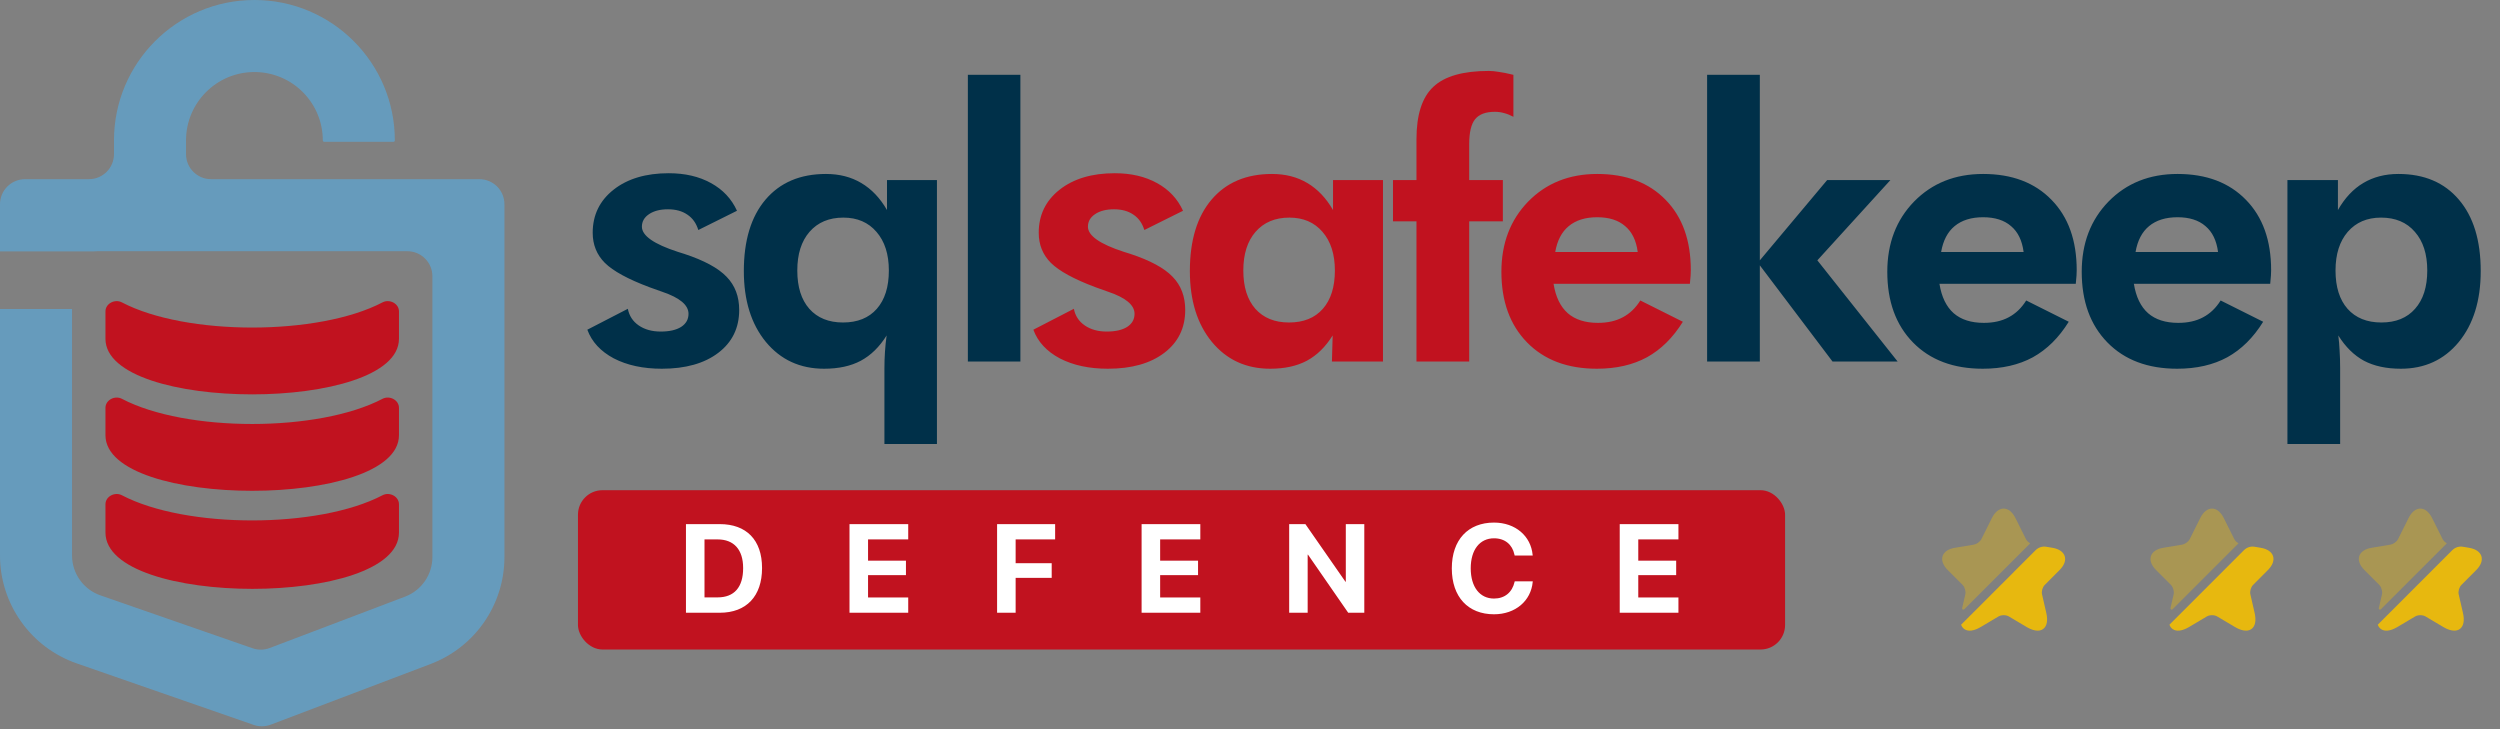 <svg width="408" height="119" viewBox="0 0 408 119" fill="none" xmlns="http://www.w3.org/2000/svg">
<rect x="0" y="0" width="408" height="119" fill="#808080" stroke="none"/>
<path d="M95.852 53.808L102.463 50.397C102.685 51.544 103.278 52.449 104.244 53.114C105.21 53.778 106.408 54.11 107.837 54.11C109.245 54.11 110.352 53.858 111.157 53.355C111.962 52.832 112.365 52.117 112.365 51.212C112.365 49.783 110.936 48.585 108.078 47.62C107.193 47.318 106.488 47.066 105.965 46.865C102.484 45.557 100.069 44.239 98.72 42.91C97.392 41.582 96.728 39.942 96.728 37.99C96.728 35.092 97.865 32.747 100.139 30.956C102.413 29.165 105.412 28.27 109.135 28.27C111.791 28.27 114.085 28.803 116.017 29.869C117.97 30.936 119.388 32.445 120.274 34.398L113.965 37.537C113.623 36.43 113.029 35.595 112.184 35.031C111.338 34.448 110.282 34.156 109.014 34.156C107.746 34.156 106.72 34.418 105.935 34.941C105.15 35.464 104.758 36.148 104.758 36.994C104.758 38.463 106.71 39.831 110.614 41.099C111.077 41.24 111.429 41.351 111.67 41.431C114.911 42.498 117.215 43.745 118.583 45.174C119.952 46.583 120.636 48.384 120.636 50.578C120.636 53.516 119.499 55.85 117.225 57.581C114.951 59.312 111.882 60.177 108.018 60.177C104.959 60.177 102.343 59.614 100.169 58.487C98.016 57.34 96.577 55.78 95.852 53.808ZM145.061 44.148C145.061 41.492 144.387 39.388 143.039 37.839C141.71 36.289 139.909 35.514 137.635 35.514C135.301 35.514 133.459 36.289 132.111 37.839C130.783 39.368 130.118 41.471 130.118 44.148C130.118 46.825 130.772 48.907 132.081 50.397C133.409 51.886 135.24 52.63 137.575 52.63C139.949 52.63 141.791 51.886 143.099 50.397C144.407 48.907 145.061 46.825 145.061 44.148ZM152.91 72.463H144.337V60.177C144.337 59.231 144.367 58.306 144.427 57.4C144.488 56.474 144.578 55.589 144.699 54.744C143.532 56.615 142.123 57.994 140.473 58.879C138.843 59.745 136.85 60.177 134.496 60.177C130.571 60.177 127.402 58.718 124.987 55.8C122.592 52.882 121.394 49.028 121.394 44.239C121.394 39.248 122.572 35.364 124.926 32.586C127.301 29.789 130.591 28.39 134.797 28.39C136.991 28.39 138.913 28.883 140.563 29.869C142.234 30.855 143.632 32.325 144.759 34.277V29.386H152.91V72.463ZM157.955 59V12.21H166.528V59H157.955ZM278.6 12.21H287.204V42.488L298.192 29.386H308.516L296.592 42.488L309.693 59H299.067L287.204 43.303V59H278.6V12.21ZM330.254 41.129C330.013 39.258 329.329 37.849 328.202 36.903C327.095 35.937 325.575 35.454 323.643 35.454C321.711 35.454 320.162 35.937 318.994 36.903C317.847 37.849 317.113 39.258 316.791 41.129H330.254ZM338.767 46.321H316.519C316.861 48.455 317.636 50.054 318.844 51.121C320.051 52.168 321.691 52.691 323.764 52.691C325.334 52.691 326.682 52.389 327.809 51.785C328.956 51.181 329.912 50.266 330.677 49.038L337.62 52.51C336.01 55.106 334.058 57.038 331.764 58.306C329.469 59.553 326.742 60.177 323.583 60.177C318.793 60.177 315 58.748 312.202 55.891C309.405 53.033 308.006 49.189 308.006 44.359C308.006 39.71 309.465 35.887 312.383 32.888C315.322 29.89 319.075 28.39 323.643 28.39C328.352 28.39 332.076 29.799 334.812 32.617C337.549 35.414 338.918 39.237 338.918 44.088C338.918 44.349 338.908 44.641 338.888 44.963C338.868 45.265 338.827 45.718 338.767 46.321ZM361.985 41.129C361.743 39.258 361.059 37.849 359.932 36.903C358.825 35.937 357.306 35.454 355.374 35.454C353.442 35.454 351.892 35.937 350.725 36.903C349.578 37.849 348.843 39.258 348.521 41.129H361.985ZM370.497 46.321H348.249C348.592 48.455 349.366 50.054 350.574 51.121C351.781 52.168 353.421 52.691 355.494 52.691C357.064 52.691 358.412 52.389 359.539 51.785C360.686 51.181 361.642 50.266 362.407 49.038L369.35 52.51C367.74 55.106 365.788 57.038 363.494 58.306C361.2 59.553 358.473 60.177 355.313 60.177C350.523 60.177 346.73 58.748 343.933 55.891C341.135 53.033 339.737 49.189 339.737 44.359C339.737 39.71 341.196 35.887 344.114 32.888C347.052 29.89 350.805 28.39 355.374 28.39C360.083 28.39 363.806 29.799 366.543 32.617C369.28 35.414 370.648 39.237 370.648 44.088C370.648 44.349 370.638 44.641 370.618 44.963C370.598 45.265 370.558 45.718 370.497 46.321ZM381.157 44.148C381.157 46.825 381.811 48.907 383.119 50.397C384.447 51.886 386.289 52.63 388.643 52.63C390.998 52.63 392.829 51.886 394.137 50.397C395.466 48.907 396.13 46.825 396.13 44.148C396.13 41.471 395.456 39.368 394.107 37.839C392.779 36.289 390.938 35.514 388.583 35.514C386.309 35.514 384.498 36.289 383.149 37.839C381.821 39.388 381.157 41.492 381.157 44.148ZM373.308 72.463V29.386H381.549V34.277C382.676 32.304 384.055 30.835 385.685 29.869C387.335 28.883 389.247 28.39 391.421 28.39C395.627 28.39 398.917 29.789 401.292 32.586C403.667 35.364 404.854 39.248 404.854 44.239C404.854 49.048 403.656 52.912 401.262 55.83C398.867 58.728 395.717 60.177 391.813 60.177C389.458 60.177 387.456 59.745 385.806 58.879C384.176 57.994 382.777 56.615 381.61 54.744C381.71 55.488 381.781 56.303 381.821 57.189C381.881 58.054 381.912 59.05 381.912 60.177V72.463H373.308Z" fill="#003049"/>
<path d="M168.644 53.808L175.255 50.397C175.477 51.544 176.07 52.449 177.036 53.114C178.002 53.778 179.2 54.11 180.629 54.11C182.037 54.11 183.144 53.858 183.949 53.355C184.754 52.832 185.157 52.117 185.157 51.212C185.157 49.783 183.728 48.585 180.87 47.62C179.985 47.318 179.28 47.066 178.757 46.865C175.276 45.557 172.861 44.239 171.512 42.91C170.184 41.582 169.52 39.942 169.52 37.99C169.52 35.092 170.657 32.747 172.931 30.956C175.205 29.165 178.204 28.27 181.927 28.27C184.583 28.27 186.877 28.803 188.809 29.869C190.762 30.936 192.18 32.445 193.066 34.398L186.757 37.537C186.415 36.43 185.821 35.595 184.976 35.031C184.13 34.448 183.074 34.156 181.806 34.156C180.538 34.156 179.512 34.418 178.727 34.941C177.942 35.464 177.55 36.148 177.55 36.994C177.55 38.463 179.502 39.831 183.406 41.099C183.869 41.24 184.221 41.351 184.463 41.431C187.703 42.498 190.007 43.745 191.375 45.174C192.744 46.583 193.428 48.384 193.428 50.578C193.428 53.516 192.291 55.85 190.017 57.581C187.743 59.312 184.674 60.177 180.81 60.177C177.751 60.177 175.135 59.614 172.961 58.487C170.808 57.34 169.369 55.78 168.644 53.808ZM217.853 44.148C217.853 41.492 217.179 39.388 215.831 37.839C214.502 36.289 212.701 35.514 210.427 35.514C208.093 35.514 206.251 36.289 204.903 37.839C203.575 39.368 202.91 41.471 202.91 44.148C202.91 46.825 203.565 48.907 204.873 50.397C206.201 51.886 208.032 52.63 210.367 52.63C212.741 52.63 214.583 51.886 215.891 50.397C217.199 48.907 217.853 46.825 217.853 44.148ZM225.702 59H217.37L217.491 54.744C216.324 56.615 214.915 57.994 213.265 58.879C211.635 59.745 209.642 60.177 207.288 60.177C203.363 60.177 200.194 58.718 197.779 55.8C195.384 52.882 194.186 49.028 194.186 44.239C194.186 39.248 195.364 35.364 197.718 32.586C200.093 29.789 203.383 28.39 207.589 28.39C209.783 28.39 211.705 28.883 213.355 29.869C215.026 30.855 216.424 32.325 217.551 34.277V29.386H225.702V59ZM231.169 59V36.118H227.335V29.386H231.169V22.715C231.169 18.73 232.085 15.883 233.916 14.172C235.748 12.441 238.766 11.576 242.972 11.576C243.435 11.576 243.969 11.626 244.572 11.727C245.196 11.807 246.001 11.969 246.987 12.21V19.062C246.464 18.781 245.961 18.579 245.478 18.459C244.995 18.318 244.492 18.247 243.969 18.247C242.459 18.247 241.383 18.65 240.739 19.455C240.095 20.24 239.773 21.608 239.773 23.56V29.386H245.267V36.118H239.773V59H231.169ZM267.277 41.129C267.035 39.258 266.351 37.849 265.224 36.903C264.117 35.937 262.598 35.454 260.666 35.454C258.734 35.454 257.184 35.937 256.017 36.903C254.87 37.849 254.135 39.258 253.813 41.129H267.277ZM275.789 46.321H253.542C253.884 48.455 254.658 50.054 255.866 51.121C257.073 52.168 258.714 52.691 260.786 52.691C262.356 52.691 263.705 52.389 264.831 51.785C265.979 51.181 266.935 50.266 267.699 49.038L274.642 52.51C273.032 55.106 271.08 57.038 268.786 58.306C266.492 59.553 263.765 60.177 260.605 60.177C255.816 60.177 252.022 58.748 249.225 55.891C246.427 53.033 245.029 49.189 245.029 44.359C245.029 39.71 246.488 35.887 249.406 32.888C252.344 29.89 256.097 28.39 260.666 28.39C265.375 28.39 269.098 29.799 271.835 32.617C274.572 35.414 275.94 39.237 275.94 44.088C275.94 44.349 275.93 44.641 275.91 44.963C275.89 45.265 275.85 45.718 275.789 46.321Z" fill="#C1121F"/>
<path d="M65.112 66.56C65.112 65.272 63.571 64.488 62.43 65.085C51.974 70.56 30.361 70.571 19.892 65.086C18.752 64.489 17.211 65.272 17.211 66.56V71.029C17.211 83.123 65.112 83.123 65.112 71.029V66.56Z" fill="#C1121F"/>
<path d="M65.112 50.822C65.112 49.534 63.571 48.75 62.43 49.347C51.974 54.822 30.361 54.833 19.892 49.348C18.752 48.75 17.211 49.534 17.211 50.822V55.291C17.211 67.385 65.112 67.385 65.112 55.291V50.822Z" fill="#C1121F"/>
<path d="M19.892 80.824C18.751 80.227 17.211 81.011 17.211 82.298V86.913C17.211 99.144 65.112 99.186 65.112 86.913V82.298C65.112 81.011 63.571 80.227 62.43 80.824C51.974 86.298 30.361 86.31 19.892 80.824Z" fill="#C1121F"/>
<path fill-rule="evenodd" clip-rule="evenodd" d="M30.359 22.917C30.359 16.753 35.356 11.756 41.52 11.756C47.684 11.756 52.681 16.753 52.681 22.917C52.681 23.042 52.783 23.144 52.908 23.144H64.209C64.335 23.144 64.436 23.042 64.436 22.917C64.436 10.26 54.176 0 41.52 0C28.863 0 18.603 10.26 18.603 22.917V25.153C18.603 27.411 16.773 29.242 14.514 29.242H4.089C1.831 29.242 0 31.073 0 33.331V41.023H15.381C15.533 41.006 15.688 40.998 15.845 40.998H66.48C68.738 40.998 70.568 42.828 70.568 45.086V90.916C70.568 93.782 68.796 96.35 66.117 97.367L44.012 105.757C43.114 106.097 42.125 106.111 41.218 105.796L16.39 97.165C13.616 96.201 11.756 93.585 11.756 90.648V50.425H0V90.648C0 98.59 5.028 105.661 12.53 108.269L41.394 118.303C42.301 118.618 43.29 118.604 44.188 118.264L70.288 108.358C77.533 105.608 82.324 98.666 82.324 90.916V33.331C82.324 31.073 80.493 29.242 78.235 29.242H34.448C32.19 29.242 30.359 27.411 30.359 25.153V22.917Z" fill="#669BBC"/>
<rect x="94.324" y="80" width="197" height="26" rx="4" fill="#C1121F"/>
<path d="M111.948 100V85.535H117.471C121.801 85.535 124.367 88.112 124.367 92.693V92.713C124.367 97.304 121.811 100 117.471 100H111.948ZM114.975 97.494H117.11C119.816 97.494 121.28 95.85 121.28 92.723V92.703C121.28 89.685 119.766 88.031 117.11 88.031H114.975V97.494ZM138.639 100V85.535H148.222V88.031H141.666V91.5H147.851V93.865H141.666V97.504H148.222V100H138.639ZM162.725 100V85.535H172.197V88.031H165.752V91.911H171.636V94.306H165.752V100H162.725ZM186.309 100V85.535H195.892V88.031H189.336V91.5H195.521V93.865H189.336V97.504H195.892V100H186.309ZM210.394 100V85.535H213.04L219.576 94.938H219.636V85.535H222.653V100H220.027L213.471 90.527H213.411V100H210.394ZM243.822 100.251C239.592 100.251 236.935 97.424 236.935 92.763V92.753C236.935 88.092 239.602 85.285 243.822 85.285C247.33 85.285 249.846 87.5 250.127 90.567L250.137 90.658H247.19L247.15 90.487C246.809 88.894 245.626 87.851 243.822 87.851C241.506 87.851 240.023 89.716 240.023 92.743V92.753C240.023 95.8 241.506 97.684 243.822 97.684C245.566 97.684 246.789 96.682 247.18 94.968L247.2 94.868H250.147L250.137 94.978C249.856 98.055 247.32 100.251 243.822 100.251ZM264.339 100V85.535H273.921V88.031H267.366V91.5H273.551V93.865H267.366V97.504H273.921V100H264.339Z" fill="white"/>
<path opacity="0.4" d="M320.739 97C320.849 96.51 320.649 95.81 320.299 95.46L317.869 93.03C317.109 92.27 316.809 91.46 317.029 90.76C317.259 90.06 317.969 89.58 319.029 89.4L322.149 88.88C322.599 88.8 323.149 88.4 323.359 87.99L325.079 84.54C325.579 83.55 326.259 83 326.999 83C327.739 83 328.419 83.55 328.919 84.54L330.639 87.99C330.769 88.25 331.039 88.5 331.329 88.67L320.559 99.44C320.419 99.58 320.179 99.45 320.219 99.25L320.739 97Z" fill="#E7B80F"/>
<path d="M333.701 95.462C333.341 95.822 333.141 96.512 333.261 97.002L333.951 100.012C334.241 101.262 334.061 102.202 333.441 102.652C333.191 102.832 332.891 102.922 332.541 102.922C332.031 102.922 331.431 102.732 330.771 102.342L327.841 100.602C327.381 100.332 326.621 100.332 326.161 100.602L323.231 102.342C322.121 102.992 321.171 103.102 320.561 102.652C320.331 102.482 320.161 102.252 320.051 101.952L332.211 89.792C332.671 89.332 333.321 89.122 333.951 89.232L334.961 89.402C336.021 89.582 336.731 90.062 336.961 90.762C337.181 91.462 336.881 92.272 336.121 93.032L333.701 95.462Z" fill="#E7B80F"/>
<path opacity="0.4" d="M354.739 97C354.849 96.51 354.649 95.81 354.299 95.46L351.869 93.03C351.109 92.27 350.809 91.46 351.029 90.76C351.259 90.06 351.969 89.58 353.029 89.4L356.149 88.88C356.599 88.8 357.149 88.4 357.359 87.99L359.079 84.54C359.579 83.55 360.259 83 360.999 83C361.739 83 362.419 83.55 362.919 84.54L364.639 87.99C364.769 88.25 365.039 88.5 365.329 88.67L354.559 99.44C354.419 99.58 354.179 99.45 354.219 99.25L354.739 97Z" fill="#E7B80F"/>
<path d="M367.701 95.462C367.341 95.822 367.141 96.512 367.261 97.002L367.951 100.012C368.241 101.262 368.061 102.202 367.441 102.652C367.191 102.832 366.891 102.922 366.541 102.922C366.031 102.922 365.431 102.732 364.771 102.342L361.841 100.602C361.381 100.332 360.621 100.332 360.161 100.602L357.231 102.342C356.121 102.992 355.171 103.102 354.561 102.652C354.331 102.482 354.161 102.252 354.051 101.952L366.211 89.792C366.671 89.332 367.321 89.122 367.951 89.232L368.961 89.402C370.021 89.582 370.731 90.062 370.961 90.762C371.181 91.462 370.881 92.272 370.121 93.032L367.701 95.462Z" fill="#E7B80F"/>
<path opacity="0.4" d="M388.739 97C388.849 96.51 388.649 95.81 388.299 95.46L385.869 93.03C385.109 92.27 384.809 91.46 385.029 90.76C385.259 90.06 385.969 89.58 387.029 89.4L390.149 88.88C390.599 88.8 391.149 88.4 391.359 87.99L393.079 84.54C393.579 83.55 394.259 83 394.999 83C395.739 83 396.419 83.55 396.919 84.54L398.639 87.99C398.769 88.25 399.039 88.5 399.329 88.67L388.559 99.44C388.419 99.58 388.179 99.45 388.219 99.25L388.739 97Z" fill="#E7B80F"/>
<path d="M401.701 95.462C401.341 95.822 401.141 96.512 401.261 97.002L401.951 100.012C402.241 101.262 402.061 102.202 401.441 102.652C401.191 102.832 400.891 102.922 400.541 102.922C400.031 102.922 399.431 102.732 398.771 102.342L395.841 100.602C395.381 100.332 394.621 100.332 394.161 100.602L391.231 102.342C390.121 102.992 389.171 103.102 388.561 102.652C388.331 102.482 388.161 102.252 388.051 101.952L400.211 89.792C400.671 89.332 401.321 89.122 401.951 89.232L402.961 89.402C404.021 89.582 404.731 90.062 404.961 90.762C405.181 91.462 404.881 92.272 404.121 93.032L401.701 95.462Z" fill="#E7B80F"/>
</svg>
